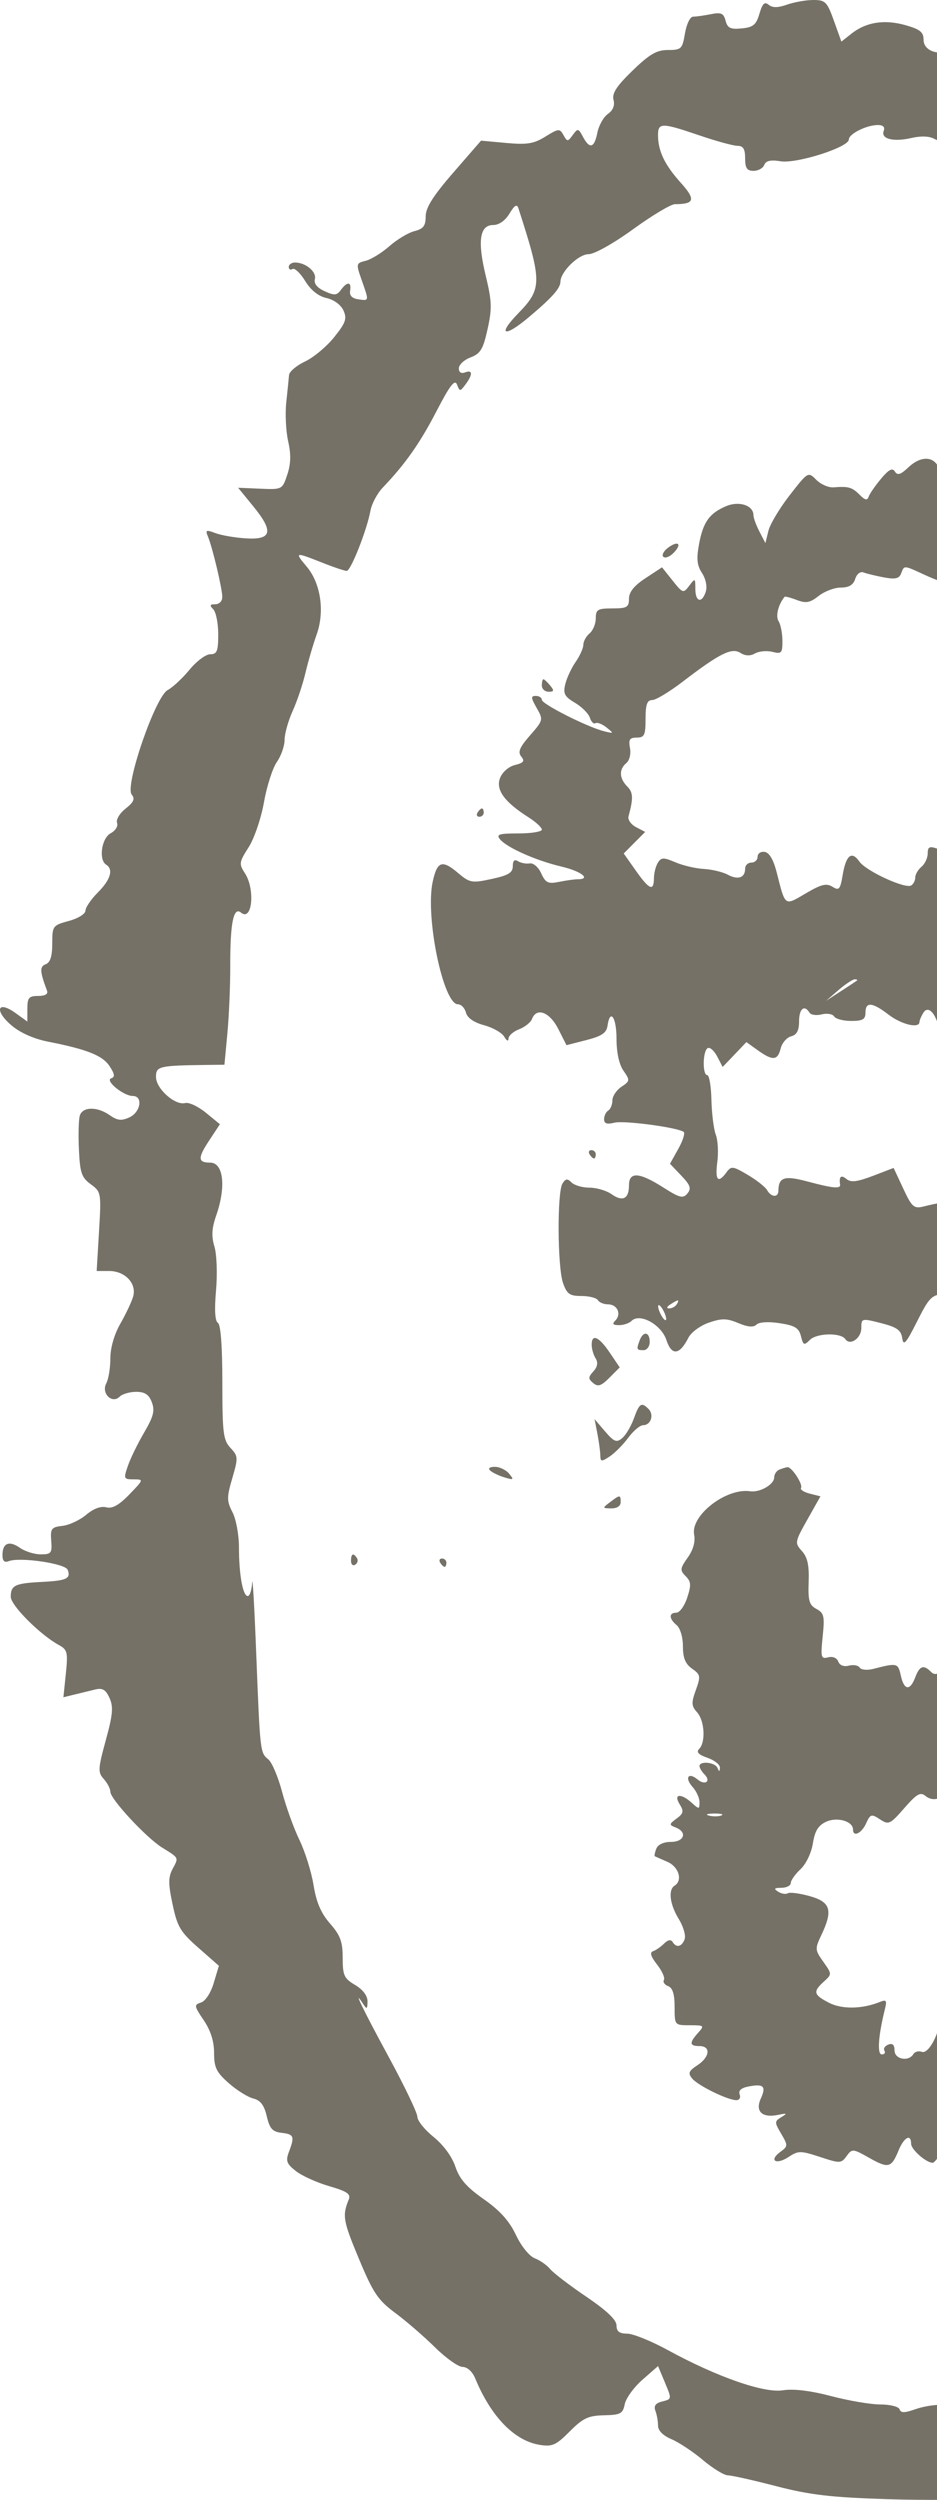 <svg width="30" height="80" viewBox="0 0 30 80" fill="none" xmlns="http://www.w3.org/2000/svg">
<path fill-rule="evenodd" clip-rule="evenodd" d="M24.315 0.439C24.211 0.795 24.115 0.874 23.748 0.909C23.388 0.944 23.292 0.899 23.231 0.663C23.168 0.423 23.089 0.388 22.759 0.454C22.541 0.498 22.286 0.533 22.192 0.533C22.096 0.533 21.982 0.767 21.931 1.067C21.847 1.567 21.814 1.6 21.388 1.6C21.024 1.6 20.798 1.732 20.253 2.259C19.742 2.754 19.59 2.987 19.643 3.194C19.69 3.373 19.627 3.531 19.462 3.647C19.323 3.745 19.172 4.014 19.126 4.246C19.027 4.74 18.88 4.782 18.664 4.377C18.519 4.104 18.498 4.101 18.339 4.319C18.178 4.54 18.162 4.54 18.04 4.322C17.921 4.107 17.883 4.111 17.464 4.37C17.092 4.601 16.878 4.636 16.209 4.575L15.402 4.501L14.515 5.522C13.865 6.27 13.629 6.645 13.629 6.924C13.629 7.227 13.555 7.324 13.271 7.396C13.074 7.446 12.714 7.661 12.471 7.875C12.228 8.089 11.886 8.301 11.71 8.345C11.397 8.424 11.395 8.437 11.58 8.964C11.82 9.647 11.823 9.628 11.47 9.578C11.27 9.549 11.184 9.457 11.21 9.302C11.259 9.012 11.117 9 10.915 9.278C10.785 9.456 10.706 9.462 10.393 9.319C10.153 9.21 10.044 9.074 10.082 8.93C10.142 8.698 9.786 8.401 9.446 8.401C9.335 8.401 9.245 8.465 9.245 8.543C9.245 8.62 9.3 8.65 9.366 8.609C9.433 8.567 9.615 8.739 9.77 8.991C9.952 9.288 10.194 9.481 10.454 9.538C10.69 9.59 10.914 9.754 10.996 9.935C11.115 10.198 11.071 10.326 10.7 10.789C10.46 11.089 10.04 11.44 9.767 11.568C9.494 11.697 9.263 11.892 9.254 12.002C9.245 12.112 9.206 12.502 9.166 12.869C9.126 13.236 9.153 13.8 9.226 14.122C9.321 14.543 9.313 14.844 9.198 15.189C9.039 15.666 9.034 15.669 8.331 15.639L7.624 15.609L8.112 16.207C8.77 17.013 8.705 17.283 7.866 17.228C7.515 17.206 7.077 17.13 6.893 17.059C6.6 16.948 6.57 16.961 6.656 17.167C6.801 17.511 7.115 18.831 7.117 19.103C7.118 19.235 7.021 19.337 6.894 19.337C6.718 19.337 6.703 19.372 6.827 19.497C6.915 19.585 6.987 19.945 6.987 20.297C6.987 20.84 6.948 20.937 6.731 20.937C6.59 20.937 6.292 21.159 6.069 21.431C5.846 21.703 5.53 21.997 5.367 22.084C4.972 22.296 3.989 25.152 4.216 25.427C4.329 25.565 4.284 25.669 4.021 25.877C3.832 26.026 3.709 26.231 3.748 26.333C3.788 26.436 3.697 26.583 3.543 26.666C3.25 26.823 3.152 27.517 3.4 27.672C3.639 27.82 3.54 28.152 3.134 28.559C2.915 28.779 2.736 29.042 2.736 29.143C2.736 29.246 2.499 29.392 2.204 29.472C1.688 29.611 1.673 29.632 1.673 30.196C1.673 30.601 1.61 30.801 1.464 30.857C1.265 30.934 1.273 31.082 1.506 31.706C1.546 31.812 1.444 31.872 1.222 31.872C0.924 31.872 0.876 31.929 0.876 32.281V32.691L0.487 32.412C-0.084 32.005 -0.188 32.339 0.363 32.81C0.644 33.05 1.081 33.245 1.54 33.335C2.793 33.582 3.287 33.779 3.51 34.122C3.673 34.371 3.686 34.466 3.56 34.508C3.349 34.578 3.953 35.073 4.251 35.073C4.587 35.073 4.504 35.593 4.142 35.758C3.889 35.874 3.758 35.86 3.515 35.689C3.11 35.404 2.638 35.413 2.554 35.706C2.517 35.834 2.505 36.325 2.527 36.795C2.561 37.534 2.612 37.684 2.906 37.898C3.239 38.142 3.244 38.17 3.17 39.41L3.095 40.674H3.493C4.008 40.674 4.386 41.079 4.261 41.498C4.211 41.668 4.026 42.058 3.851 42.364C3.656 42.706 3.533 43.135 3.533 43.473C3.533 43.777 3.474 44.135 3.403 44.269C3.233 44.587 3.588 44.939 3.83 44.696C3.915 44.611 4.153 44.541 4.36 44.541C4.637 44.541 4.768 44.627 4.861 44.874C4.963 45.143 4.915 45.33 4.616 45.841C4.412 46.19 4.177 46.67 4.095 46.908C3.952 47.322 3.96 47.342 4.277 47.342C4.605 47.342 4.604 47.346 4.141 47.825C3.806 48.17 3.595 48.288 3.4 48.236C3.228 48.191 2.991 48.28 2.76 48.475C2.558 48.646 2.216 48.806 1.999 48.83C1.645 48.871 1.61 48.918 1.64 49.309C1.671 49.702 1.64 49.742 1.304 49.742C1.101 49.742 0.802 49.648 0.639 49.534C0.294 49.291 0.079 49.38 0.079 49.764C0.079 49.955 0.14 50.014 0.282 49.959C0.638 49.822 2.089 50.034 2.166 50.235C2.275 50.518 2.134 50.584 1.339 50.624C0.478 50.668 0.344 50.732 0.344 51.1C0.344 51.374 1.281 52.313 1.882 52.642C2.159 52.793 2.178 52.873 2.108 53.562L2.03 54.315L2.383 54.229C2.577 54.182 2.874 54.109 3.043 54.068C3.282 54.01 3.384 54.069 3.506 54.338C3.634 54.62 3.613 54.867 3.387 55.69C3.136 56.611 3.13 56.718 3.322 56.931C3.438 57.059 3.533 57.243 3.533 57.34C3.533 57.572 4.682 58.81 5.191 59.126C5.737 59.465 5.724 59.438 5.528 59.805C5.385 60.074 5.384 60.277 5.526 60.945C5.677 61.661 5.776 61.827 6.353 62.333L7.008 62.909L6.844 63.457C6.75 63.774 6.577 64.039 6.436 64.084C6.208 64.157 6.213 64.194 6.523 64.651C6.744 64.979 6.854 65.323 6.854 65.695C6.854 66.163 6.927 66.315 7.321 66.662C7.578 66.889 7.932 67.111 8.108 67.155C8.34 67.213 8.458 67.368 8.541 67.724C8.634 68.121 8.723 68.22 9.017 68.254C9.413 68.3 9.439 68.367 9.25 68.865C9.142 69.15 9.175 69.243 9.47 69.476C9.662 69.627 10.142 69.845 10.537 69.96C11.117 70.129 11.239 70.213 11.165 70.391C10.955 70.903 10.984 71.071 11.488 72.278C11.949 73.382 12.099 73.606 12.657 74.02C13.009 74.281 13.581 74.777 13.93 75.121C14.278 75.465 14.676 75.746 14.813 75.746C14.961 75.746 15.126 75.897 15.215 76.113C15.72 77.336 16.468 78.107 17.276 78.239C17.683 78.305 17.801 78.252 18.241 77.81C18.665 77.384 18.835 77.304 19.339 77.293C19.869 77.282 19.942 77.242 20.003 76.936C20.041 76.747 20.296 76.395 20.57 76.155L21.069 75.718L21.268 76.195C21.517 76.793 21.52 76.768 21.183 76.857C20.987 76.908 20.926 76.998 20.984 77.15C21.03 77.27 21.068 77.483 21.068 77.623C21.068 77.783 21.227 77.944 21.5 78.059C21.737 78.159 22.191 78.46 22.508 78.728C22.826 78.995 23.184 79.214 23.305 79.215C23.426 79.216 24.123 79.372 24.854 79.562C25.928 79.841 26.605 79.92 28.396 79.977C29.613 80.016 31.068 80.004 31.629 79.951C32.575 79.863 32.644 79.835 32.578 79.58C32.471 79.171 32.698 78.854 33.219 78.681C33.77 78.499 34.002 78.605 33.907 78.996C33.858 79.195 33.992 79.102 34.354 78.686C34.785 78.191 34.886 78.131 34.959 78.324C35.035 78.522 35.069 78.528 35.198 78.362C35.384 78.122 36.243 77.882 36.916 77.881C37.567 77.88 38.253 77.534 38.148 77.259C38.025 76.938 38.568 76.302 39.27 75.945C39.626 75.764 40.021 75.435 40.154 75.209C40.335 74.901 40.464 74.818 40.675 74.871C40.889 74.925 41.206 74.707 42.019 73.95C42.604 73.404 43.162 72.76 43.259 72.518C43.356 72.277 43.691 71.783 44.004 71.42C44.431 70.924 44.536 70.719 44.428 70.588C44.214 70.33 44.397 70.012 44.76 70.012C44.991 70.012 45.126 69.9 45.247 69.608C45.338 69.385 45.443 69.233 45.478 69.269C45.514 69.305 45.742 69.182 45.984 68.996C46.301 68.754 46.503 68.425 46.701 67.835C47.021 66.878 47.092 66.754 47.396 66.642C47.526 66.594 47.66 66.345 47.714 66.052C47.764 65.773 48.156 64.735 48.584 63.744C49.012 62.754 49.362 61.774 49.363 61.567C49.363 61.359 49.504 60.819 49.677 60.367C49.984 59.56 50.748 55.93 50.719 55.416C50.711 55.272 50.755 55.092 50.817 55.016C51.025 54.76 51.363 52.149 51.376 50.702C51.383 49.882 51.46 49.105 51.557 48.875C51.765 48.378 52.074 45.057 51.949 44.66C51.871 44.415 51.817 44.482 51.604 45.089C51.425 45.594 51.331 46.316 51.285 47.519C51.242 48.664 51.106 49.739 50.877 50.768C50.688 51.613 50.558 52.522 50.589 52.787C50.62 53.052 50.566 53.42 50.47 53.606C50.369 53.799 50.294 54.38 50.294 54.967C50.293 55.849 50.258 56.003 50.046 56.071C49.832 56.139 49.813 56.225 49.907 56.713C50.054 57.478 50.059 57.449 49.775 57.539C49.496 57.628 48.803 59.225 48.565 60.327C48.488 60.685 48.364 61.092 48.29 61.231C48.189 61.419 48.207 61.536 48.36 61.69C48.664 61.995 48.612 62.247 48.201 62.461C47.746 62.698 46.819 64.379 46.789 65.02C46.778 65.272 46.804 65.478 46.849 65.478C46.942 65.478 47.237 66.094 47.237 66.289C47.237 66.374 47.146 66.371 46.981 66.283C46.595 66.076 46.463 66.114 46.416 66.445C46.389 66.638 46.267 66.76 46.075 66.788C45.87 66.817 45.776 66.922 45.774 67.121C45.771 67.66 45.615 68.012 45.378 68.012C45.249 68.012 44.975 68.237 44.77 68.512C44.564 68.787 44.318 69.06 44.223 69.119C43.965 69.278 43.621 70.009 43.703 70.224C43.743 70.328 43.698 70.412 43.603 70.412C43.404 70.412 42.854 70.965 42.854 71.164C42.854 71.344 42.279 71.879 42.085 71.879C42.001 71.879 41.799 72.059 41.637 72.279C41.461 72.519 41.222 72.679 41.041 72.679C40.857 72.679 40.459 72.955 40.013 73.392C39.613 73.784 38.861 74.358 38.343 74.667C37.824 74.977 37.329 75.342 37.244 75.48C37.13 75.662 36.99 75.709 36.721 75.655C36.169 75.545 35.744 75.701 35.573 76.077C35.437 76.378 35.342 76.413 34.684 76.413C34.026 76.413 33.931 76.449 33.795 76.749C33.678 77.007 33.579 77.063 33.367 76.995C32.948 76.861 31.973 76.904 31.779 77.065C31.662 77.163 31.464 77.167 31.154 77.077C30.549 76.903 29.84 76.912 29.298 77.102C28.96 77.221 28.841 77.221 28.802 77.102C28.774 77.016 28.498 76.947 28.189 76.947C27.88 76.947 27.168 76.826 26.606 76.678C25.943 76.504 25.404 76.439 25.067 76.493C24.46 76.591 22.944 76.061 21.373 75.202C20.847 74.915 20.264 74.68 20.078 74.68C19.83 74.68 19.739 74.609 19.739 74.417C19.739 74.24 19.425 73.941 18.772 73.499C18.241 73.139 17.72 72.741 17.615 72.615C17.511 72.488 17.289 72.333 17.122 72.269C16.948 72.202 16.689 71.882 16.518 71.521C16.306 71.073 16.006 70.74 15.488 70.377C14.941 69.994 14.713 69.733 14.579 69.335C14.472 69.014 14.196 68.64 13.882 68.386C13.597 68.156 13.363 67.865 13.363 67.74C13.363 67.615 12.944 66.743 12.433 65.802C11.61 64.287 11.261 63.562 11.636 64.144C11.741 64.307 11.765 64.29 11.767 64.052C11.768 63.867 11.622 63.672 11.37 63.523C11.016 63.313 10.972 63.216 10.972 62.653C10.972 62.138 10.897 61.934 10.568 61.558C10.278 61.227 10.129 60.879 10.039 60.327C9.971 59.904 9.767 59.254 9.588 58.884C9.408 58.513 9.158 57.82 9.032 57.343C8.906 56.867 8.708 56.399 8.592 56.304C8.328 56.088 8.328 56.089 8.202 52.876C8.145 51.409 8.087 50.404 8.074 50.642C8.06 50.881 7.997 51.076 7.933 51.076C7.775 51.076 7.651 50.392 7.651 49.519C7.651 49.121 7.558 48.615 7.444 48.394C7.258 48.033 7.257 47.922 7.438 47.303C7.629 46.65 7.626 46.599 7.379 46.335C7.148 46.088 7.119 45.861 7.119 44.24C7.119 43.088 7.067 42.391 6.977 42.334C6.883 42.277 6.862 41.916 6.917 41.293C6.963 40.766 6.94 40.141 6.866 39.893C6.765 39.559 6.78 39.306 6.924 38.893C7.244 37.971 7.155 37.206 6.729 37.206C6.335 37.206 6.326 37.061 6.689 36.511L7.041 35.977L6.593 35.61C6.346 35.408 6.048 35.268 5.93 35.299C5.605 35.385 4.994 34.839 4.994 34.463C4.994 34.119 5.084 34.099 6.654 34.079L7.186 34.073L7.28 33.072C7.332 32.522 7.373 31.558 7.372 30.929C7.368 29.541 7.475 29.004 7.717 29.205C8.074 29.503 8.177 28.458 7.841 27.944C7.647 27.646 7.655 27.591 7.96 27.115C8.141 26.832 8.36 26.189 8.452 25.671C8.543 25.158 8.729 24.578 8.865 24.384C9.001 24.189 9.112 23.871 9.112 23.676C9.112 23.482 9.228 23.068 9.369 22.756C9.511 22.444 9.696 21.892 9.781 21.529C9.866 21.167 10.027 20.618 10.137 20.309C10.402 19.575 10.271 18.671 9.823 18.137C9.425 17.663 9.438 17.659 10.308 18.003C10.678 18.15 11.035 18.27 11.1 18.27C11.232 18.27 11.746 16.968 11.862 16.34C11.903 16.118 12.08 15.786 12.256 15.603C12.977 14.848 13.443 14.187 13.977 13.156C14.405 12.33 14.563 12.126 14.632 12.306C14.719 12.534 14.73 12.534 14.902 12.306C15.141 11.99 15.136 11.822 14.891 11.917C14.766 11.965 14.691 11.916 14.691 11.786C14.691 11.672 14.86 11.515 15.067 11.437C15.384 11.316 15.469 11.175 15.611 10.531C15.757 9.873 15.749 9.64 15.552 8.826C15.282 7.711 15.357 7.201 15.792 7.201C15.976 7.201 16.177 7.06 16.312 6.835C16.477 6.563 16.551 6.52 16.599 6.668C17.362 9.031 17.361 9.237 16.59 10.03C15.91 10.729 16.14 10.816 16.925 10.156C17.675 9.526 17.941 9.227 17.944 9.014C17.948 8.696 18.521 8.135 18.841 8.135C19.028 8.135 19.637 7.794 20.271 7.335C20.878 6.895 21.48 6.534 21.609 6.534C22.242 6.534 22.282 6.387 21.794 5.846C21.28 5.274 21.068 4.83 21.068 4.325C21.068 3.92 21.185 3.921 22.396 4.334C22.933 4.517 23.482 4.667 23.615 4.667C23.796 4.667 23.857 4.769 23.857 5.068C23.857 5.381 23.916 5.468 24.127 5.468C24.276 5.468 24.43 5.382 24.47 5.278C24.521 5.143 24.674 5.109 24.991 5.161C25.507 5.245 27.178 4.712 27.178 4.464C27.178 4.283 27.745 4.001 28.11 4.001C28.275 4.001 28.34 4.067 28.294 4.189C28.195 4.447 28.603 4.55 29.186 4.415C29.488 4.345 29.76 4.356 29.917 4.445C30.055 4.523 30.429 4.603 30.748 4.622C31.067 4.641 31.627 4.756 31.992 4.878L32.655 5.099L32.985 4.742C33.407 4.284 33.811 4.134 34.617 4.134C35.263 4.134 35.68 4.365 35.68 4.722C35.68 4.966 37.023 5.235 37.718 5.13C38.921 4.949 39.651 5.814 39.151 6.828L38.899 7.339L39.515 7.885C40.414 8.682 41.323 9.292 41.223 9.031C41.157 8.86 41.26 8.798 41.718 8.729C42.036 8.681 42.419 8.681 42.568 8.729C42.895 8.832 43.396 9.604 43.365 9.953C43.322 10.439 43.388 10.668 43.57 10.668C43.672 10.668 43.79 10.76 43.833 10.872C43.888 11.015 44.011 11.05 44.251 10.989C44.535 10.918 44.68 10.999 45.118 11.475C45.879 12.303 45.776 11.803 44.979 10.802C44.613 10.342 44.158 9.616 43.966 9.188C43.637 8.451 43.135 8.022 43.017 8.376C42.991 8.455 42.898 8.496 42.812 8.467C42.725 8.438 42.395 8.348 42.079 8.267C41.666 8.16 41.524 8.064 41.577 7.927C41.621 7.809 41.568 7.735 41.438 7.735C41.271 7.735 41.26 7.695 41.383 7.546C41.508 7.395 41.484 7.34 41.267 7.27C41.059 7.204 40.994 7.07 40.994 6.706C40.994 6.01 39.809 4.534 39.249 4.534C39.11 4.534 38.754 4.374 38.459 4.177C37.939 3.832 36.894 3.397 36.212 3.241C36.029 3.2 35.79 3.092 35.68 3.001C35.571 2.91 35.152 2.799 34.75 2.754C34.068 2.677 33.803 2.517 33.643 2.081C33.603 1.975 33.542 1.977 33.424 2.088C33.237 2.265 32.56 2.092 32.231 1.783C32.063 1.625 32.081 1.6 32.364 1.596C32.677 1.592 32.68 1.585 32.426 1.437C32.008 1.192 31.695 1.214 31.695 1.489C31.695 1.773 31.688 1.775 31.239 1.604C31.017 1.519 30.779 1.519 30.557 1.604C30.05 1.797 29.57 1.635 29.57 1.27C29.57 1.027 29.455 0.936 28.985 0.804C28.314 0.615 27.73 0.707 27.264 1.075L26.939 1.332L26.7 0.666C26.483 0.058 26.425 0 26.043 0C25.812 0 25.434 0.066 25.203 0.147C24.904 0.252 24.732 0.253 24.611 0.153C24.481 0.044 24.411 0.111 24.315 0.439ZM37.551 6.346C37.557 6.501 37.588 6.532 37.631 6.426C37.669 6.33 37.664 6.215 37.62 6.171C37.576 6.126 37.545 6.205 37.551 6.346ZM36.811 6.403C36.857 6.478 36.95 6.504 37.018 6.462C37.202 6.348 37.168 6.268 36.934 6.268C36.821 6.268 36.765 6.329 36.811 6.403ZM37.939 6.66C37.939 6.729 37.998 6.822 38.07 6.867C38.145 6.914 38.167 6.86 38.122 6.741C38.034 6.51 37.939 6.468 37.939 6.66ZM41.924 6.935C41.924 7.184 41.959 7.219 42.083 7.095C42.207 6.97 42.207 6.899 42.083 6.775C41.959 6.65 41.924 6.686 41.924 6.935ZM45.913 14.362C45.91 14.711 46.355 15.736 46.509 15.736C46.734 15.736 46.972 15.527 46.972 15.33C46.972 15.002 47.204 14.876 47.443 15.074C47.756 15.335 47.688 14.891 47.37 14.602C47.224 14.47 47.105 14.408 47.105 14.465C47.105 14.522 47.006 14.487 46.886 14.386C46.692 14.225 46.678 14.238 46.762 14.504C46.897 14.93 46.698 14.875 46.278 14.37L45.916 13.936L45.913 14.362ZM30.558 14.969C30.412 15.63 30.199 15.708 30.101 15.136C30.011 14.611 29.539 14.527 29.085 14.955C28.835 15.191 28.734 15.222 28.652 15.09C28.574 14.962 28.458 15.022 28.207 15.322C28.021 15.544 27.843 15.803 27.811 15.897C27.769 16.023 27.695 16.007 27.524 15.835C27.281 15.591 27.165 15.558 26.689 15.596C26.529 15.609 26.28 15.501 26.135 15.355C25.873 15.092 25.87 15.094 25.284 15.847C24.96 16.263 24.653 16.778 24.601 16.991L24.506 17.38L24.314 17.009C24.209 16.806 24.123 16.57 24.123 16.486C24.123 16.174 23.666 16.022 23.252 16.197C22.713 16.424 22.513 16.704 22.381 17.413C22.294 17.884 22.315 18.091 22.476 18.338C22.597 18.524 22.648 18.771 22.598 18.93C22.474 19.321 22.263 19.267 22.263 18.845C22.263 18.5 22.255 18.496 22.068 18.744C21.878 18.995 21.862 18.99 21.534 18.579L21.196 18.155L20.667 18.503C20.301 18.743 20.138 18.946 20.138 19.16C20.138 19.433 20.074 19.47 19.607 19.47C19.136 19.47 19.075 19.506 19.075 19.787C19.075 19.962 18.985 20.179 18.876 20.27C18.766 20.361 18.677 20.525 18.677 20.633C18.677 20.741 18.566 20.988 18.43 21.183C18.295 21.378 18.145 21.699 18.098 21.896C18.025 22.198 18.075 22.292 18.41 22.491C18.63 22.622 18.844 22.836 18.886 22.968C18.927 23.1 19.008 23.179 19.065 23.144C19.122 23.108 19.282 23.17 19.421 23.282C19.661 23.475 19.657 23.48 19.341 23.401C18.806 23.268 17.348 22.532 17.348 22.395C17.348 22.327 17.261 22.27 17.155 22.27C16.992 22.27 16.997 22.331 17.182 22.655C17.398 23.034 17.394 23.049 16.97 23.534C16.633 23.919 16.572 24.068 16.689 24.211C16.809 24.356 16.767 24.412 16.487 24.482C16.282 24.534 16.081 24.71 16.009 24.901C15.867 25.275 16.149 25.664 16.916 26.152C17.154 26.303 17.348 26.481 17.348 26.549C17.348 26.616 17.012 26.671 16.601 26.671C15.973 26.671 15.879 26.701 16.01 26.86C16.231 27.127 17.161 27.54 17.979 27.733C18.614 27.883 18.938 28.138 18.494 28.138C18.393 28.138 18.126 28.175 17.901 28.221C17.547 28.292 17.468 28.254 17.329 27.95C17.239 27.75 17.078 27.611 16.959 27.63C16.844 27.649 16.676 27.618 16.584 27.56C16.472 27.49 16.418 27.542 16.418 27.719C16.418 27.928 16.278 28.013 15.742 28.128C15.104 28.266 15.041 28.254 14.662 27.934C14.154 27.505 13.997 27.559 13.854 28.215C13.611 29.331 14.189 32.139 14.662 32.139C14.765 32.139 14.88 32.258 14.918 32.405C14.963 32.575 15.171 32.72 15.499 32.809C15.781 32.885 16.071 33.05 16.144 33.176C16.223 33.312 16.279 33.337 16.281 33.236C16.284 33.142 16.436 33.008 16.621 32.938C16.805 32.867 16.991 32.719 17.034 32.608C17.179 32.227 17.599 32.386 17.873 32.926L18.137 33.447L18.772 33.285C19.262 33.16 19.417 33.056 19.45 32.831C19.533 32.258 19.739 32.551 19.739 33.243C19.739 33.686 19.822 34.065 19.962 34.266C20.175 34.572 20.172 34.595 19.896 34.779C19.737 34.885 19.607 35.081 19.607 35.215C19.607 35.348 19.547 35.494 19.474 35.539C19.401 35.585 19.341 35.709 19.341 35.817C19.341 35.958 19.432 35.988 19.671 35.928C19.974 35.852 21.649 36.072 21.886 36.22C21.942 36.254 21.867 36.498 21.719 36.762L21.451 37.242L21.811 37.62C22.104 37.927 22.141 38.033 22.009 38.193C21.869 38.363 21.763 38.336 21.232 37.998C20.465 37.51 20.138 37.49 20.138 37.932C20.138 38.366 19.937 38.468 19.577 38.214C19.415 38.1 19.098 38.007 18.873 38.007C18.648 38.007 18.39 37.932 18.299 37.841C18.168 37.709 18.109 37.716 18.009 37.874C17.835 38.15 17.848 40.542 18.025 41.054C18.15 41.412 18.237 41.474 18.615 41.474C18.86 41.474 19.096 41.534 19.142 41.607C19.187 41.681 19.333 41.741 19.467 41.741C19.764 41.741 19.906 42.053 19.702 42.258C19.592 42.368 19.623 42.407 19.819 42.407C19.965 42.407 20.145 42.347 20.219 42.272C20.483 42.008 21.173 42.387 21.337 42.886C21.504 43.394 21.76 43.367 22.041 42.809C22.127 42.639 22.421 42.421 22.695 42.327C23.11 42.184 23.269 42.186 23.638 42.341C23.944 42.469 24.126 42.484 24.22 42.39C24.302 42.308 24.598 42.289 24.959 42.344C25.451 42.418 25.577 42.494 25.644 42.76C25.717 43.054 25.745 43.065 25.931 42.878C26.151 42.658 26.92 42.641 27.065 42.854C27.218 43.076 27.577 42.827 27.577 42.499C27.577 42.187 27.587 42.184 28.208 42.342C28.715 42.471 28.848 42.565 28.886 42.821C28.925 43.086 29.007 42.995 29.361 42.291C29.756 41.506 29.826 41.438 30.27 41.398C30.653 41.363 30.768 41.408 30.834 41.614C30.941 41.954 31.232 41.945 31.477 41.594C31.727 41.236 32.428 41.346 32.536 41.761C32.596 41.992 32.672 42.018 33.047 41.937C33.29 41.884 33.532 41.773 33.586 41.69C33.668 41.564 33.722 41.887 33.676 42.229C33.669 42.277 33.764 42.373 33.886 42.442C34.053 42.535 34.159 42.496 34.305 42.287C34.681 41.747 35.009 42.052 35.014 42.947C35.015 43.135 35.076 43.348 35.15 43.422C35.223 43.496 35.389 43.853 35.518 44.215C35.915 45.332 36.352 46.001 36.665 45.969C36.886 45.947 36.935 46.007 36.906 46.265C36.867 46.624 37.061 46.803 37.492 46.806C37.651 46.807 38.099 47.117 38.51 47.508C39.254 48.218 39.444 48.336 41.003 49.06C41.483 49.283 42.15 49.708 42.485 50.004C43.183 50.621 43.257 50.639 43.584 50.275C43.87 49.959 44.022 49.943 44.306 50.2C44.569 50.44 45.632 50.326 45.739 50.047C45.779 49.943 45.707 49.306 45.58 48.633C45.402 47.692 45.267 47.321 44.998 47.032C44.672 46.684 44.585 46.66 43.784 46.699C42.93 46.741 42.92 46.738 42.914 46.389C42.91 46.196 42.737 45.812 42.528 45.538L42.149 45.039L41.96 45.402C41.855 45.602 41.751 45.745 41.728 45.72C41.705 45.695 41.378 45.225 41.002 44.676C40.413 43.815 40.347 43.658 40.524 43.528C40.783 43.338 40.785 43.208 40.53 43.208C40.42 43.208 40.026 42.907 39.653 42.541C39.28 42.174 38.902 41.874 38.814 41.874C38.593 41.874 38.071 41.142 38.071 40.833C38.071 40.695 37.952 40.473 37.806 40.34C37.66 40.208 37.54 39.986 37.54 39.847C37.54 39.634 37.608 39.608 37.98 39.678C38.488 39.773 38.826 39.495 38.671 39.108C38.586 38.898 38.564 38.905 38.461 39.173C38.319 39.544 37.862 39.569 37.769 39.212C37.69 38.909 37.856 38.746 38.37 38.623C38.802 38.519 38.848 38.209 38.462 38.002C38.269 37.899 38.201 37.75 38.23 37.498C38.261 37.226 38.181 37.083 37.899 36.904C37.471 36.633 37.512 36.472 38.035 36.366C38.325 36.308 38.439 36.177 38.57 35.751C38.79 35.032 38.781 34.939 38.484 34.939C38.346 34.939 38.198 34.85 38.157 34.74C38.064 34.499 38.693 34.139 39.208 34.139C39.581 34.139 39.577 34.169 39.325 33.263C39.263 33.037 39.362 32.926 39.861 32.663C40.309 32.426 40.458 32.276 40.414 32.104C40.376 31.957 40.462 31.812 40.641 31.719C41.077 31.492 41.077 31.482 40.671 31.157L40.292 30.854L40.543 30.469C40.777 30.111 40.778 30.091 40.558 30.176C40.382 30.243 40.288 30.179 40.193 29.927C40.018 29.465 40.026 29.442 40.325 29.537C40.779 29.682 41.148 29.377 41.101 28.896C41.067 28.545 40.998 28.464 40.695 28.43C40.39 28.394 40.33 28.323 40.33 27.999C40.33 27.506 40.864 27.312 41.252 27.664C41.741 28.109 41.685 27.598 41.176 26.975C40.861 26.59 40.732 26.337 40.833 26.303C40.921 26.273 40.994 26.164 40.994 26.06C40.994 25.956 41.117 25.871 41.269 25.871C41.486 25.871 41.525 25.814 41.456 25.595C41.401 25.421 41.45 25.228 41.589 25.074C41.797 24.843 41.778 24.782 41.258 24.018C40.955 23.571 40.651 23.172 40.584 23.131C40.517 23.089 40.462 22.773 40.462 22.429C40.461 21.769 40.117 21.069 39.841 21.165C39.651 21.231 38.868 20.843 38.868 20.683C38.868 20.621 38.958 20.495 39.068 20.404C39.358 20.162 39.319 20.078 38.805 19.832C38.407 19.641 38.358 19.569 38.455 19.307C38.524 19.119 38.712 18.975 38.95 18.93L39.333 18.857L38.925 18.639C38.701 18.519 38.439 18.327 38.344 18.212C38.249 18.097 37.994 18.003 37.777 18.003C37.5 18.003 37.363 17.927 37.316 17.747C37.252 17.502 37.226 17.5 36.658 17.712L36.067 17.931L35.731 17.501C35.517 17.226 35.279 17.07 35.073 17.07C34.895 17.07 34.75 17.013 34.75 16.944C34.75 16.876 34.481 16.779 34.153 16.729C33.484 16.629 33.382 16.475 33.896 16.346C34.43 16.211 34.198 15.94 33.511 15.895C33.17 15.873 32.891 15.798 32.891 15.729C32.891 15.659 32.808 15.603 32.708 15.603C32.607 15.603 32.447 15.509 32.353 15.395C32.228 15.244 32.049 15.209 31.702 15.268C31.259 15.343 31.203 15.314 30.953 14.875L30.684 14.401L30.558 14.969ZM33.156 15.068C33.156 15.502 33.164 15.509 33.477 15.388C33.766 15.277 33.741 15.034 33.422 14.834C33.178 14.681 33.156 14.7 33.156 15.068ZM47.94 17.191C47.812 17.397 47.819 17.479 47.977 17.611C48.241 17.831 48.311 17.73 48.195 17.296C48.105 16.955 48.09 16.949 47.94 17.191ZM21.39 17.527C21.25 17.63 21.181 17.761 21.237 17.818C21.294 17.874 21.439 17.821 21.561 17.698C21.848 17.41 21.722 17.283 21.39 17.527ZM29.604 18.396C29.914 18.539 30.377 18.712 30.632 18.781L31.097 18.907L30.678 19.064C29.731 19.418 30.114 20.642 31.097 20.403C32.333 20.102 32.266 20.096 32.63 20.543C32.957 20.945 32.995 20.957 33.49 20.82C34.063 20.662 34.213 20.762 34.217 21.307C34.219 21.594 34.239 21.601 34.584 21.425C35.039 21.195 35.282 21.273 35.28 21.648C35.277 21.997 35.023 22.469 35.016 22.137C35.013 21.965 34.995 21.964 34.891 22.129C34.712 22.413 35.212 22.977 35.786 23.14C36.235 23.267 36.28 23.33 36.459 24.064C36.602 24.652 36.615 24.947 36.509 25.228C36.412 25.486 36.411 25.63 36.505 25.689C36.592 25.742 36.608 26.026 36.547 26.456C36.494 26.831 36.444 27.239 36.436 27.362C36.427 27.485 36.38 27.56 36.331 27.53C36.199 27.448 35.98 27.756 35.876 28.172C35.817 28.407 35.837 28.538 35.932 28.538C36.013 28.538 36.079 28.41 36.079 28.254C36.079 28.003 36.134 27.979 36.551 28.047C36.893 28.103 37.043 28.071 37.096 27.931C37.137 27.825 37.233 27.738 37.309 27.738C37.386 27.738 37.352 27.845 37.235 27.975C36.951 28.29 37.11 28.507 37.664 28.561C37.913 28.585 38.144 28.685 38.176 28.783C38.218 28.912 38.12 28.95 37.829 28.919C37.251 28.858 36.793 29.342 36.526 30.297C36.36 30.891 36.239 31.093 36.016 31.15C35.827 31.197 35.563 31.525 35.27 32.077L34.817 32.93L35.282 33.323C35.683 33.663 35.715 33.73 35.513 33.81C35.384 33.861 35.199 33.836 35.102 33.755C35.005 33.674 34.887 33.647 34.84 33.694C34.793 33.741 34.856 33.854 34.98 33.945C35.168 34.083 35.176 34.145 35.033 34.319C34.938 34.434 34.895 34.584 34.937 34.652C35.04 34.819 34.756 35.037 34.361 35.093C34.141 35.125 34.007 35.255 33.943 35.499C33.851 35.844 33.871 35.861 34.398 35.899C34.853 35.932 34.957 35.992 34.992 36.238C35.044 36.608 34.438 37.206 34.011 37.206C33.822 37.206 33.537 37.407 33.254 37.739L32.8 38.272L32.181 38.06C31.706 37.897 31.488 37.724 31.244 37.312C30.898 36.729 30.872 36.751 30.691 37.775C30.602 38.279 30.476 38.433 30.103 38.494C29.992 38.512 29.75 38.564 29.564 38.611C29.261 38.685 29.194 38.626 28.919 38.035L28.611 37.376L27.948 37.63C27.436 37.824 27.241 37.847 27.098 37.728C26.928 37.587 26.857 37.65 26.897 37.907C26.92 38.051 26.674 38.029 25.855 37.81C25.114 37.612 24.927 37.671 24.922 38.107C24.919 38.331 24.693 38.318 24.561 38.087C24.503 37.985 24.223 37.764 23.939 37.597C23.462 37.315 23.411 37.309 23.26 37.516C22.991 37.886 22.888 37.772 22.966 37.188C23.007 36.885 22.985 36.491 22.918 36.314C22.851 36.137 22.788 35.635 22.778 35.199C22.768 34.763 22.708 34.406 22.644 34.406C22.487 34.406 22.497 33.641 22.656 33.543C22.725 33.5 22.862 33.618 22.96 33.805L23.137 34.145L23.517 33.748L23.897 33.349L24.263 33.611C24.742 33.953 24.898 33.941 24.995 33.552C25.039 33.375 25.19 33.201 25.33 33.164C25.511 33.117 25.584 32.979 25.584 32.685C25.584 32.281 25.753 32.14 25.917 32.406C25.962 32.48 26.138 32.505 26.309 32.462C26.479 32.419 26.658 32.449 26.707 32.528C26.756 32.608 27.001 32.672 27.253 32.672C27.621 32.672 27.71 32.621 27.71 32.406C27.71 32.05 27.926 32.069 28.452 32.472C28.864 32.788 29.434 32.923 29.439 32.706C29.44 32.651 29.497 32.516 29.566 32.406C29.761 32.098 30.088 32.619 30.111 33.273C30.129 33.805 30.13 33.805 30.277 33.43C30.375 33.181 30.549 33.029 30.793 32.98C31.092 32.92 31.19 32.801 31.305 32.356C31.809 30.417 31.825 30.39 32.211 30.883C32.579 31.352 32.724 31.199 32.501 30.579C32.347 30.153 32.352 30.073 32.542 29.934C32.796 29.747 32.83 29.34 32.592 29.334C32.49 29.332 32.516 29.261 32.658 29.153C32.786 29.055 32.891 28.847 32.891 28.69C32.891 28.533 32.95 28.405 33.023 28.405C33.219 28.405 33.185 28.89 32.974 29.102C32.82 29.257 32.825 29.355 33.008 29.745C33.174 30.1 33.315 30.213 33.622 30.242C33.982 30.274 33.998 30.261 33.787 30.093C33.486 29.855 33.493 29.779 33.864 29.284C34.28 28.728 34.364 28.461 34.234 28.108C34.122 27.805 34.281 26.972 34.493 26.749C34.562 26.677 34.647 26.731 34.703 26.882C34.822 27.206 35.009 27.332 35.236 27.245C35.501 27.143 35.446 26.9 35.099 26.648C34.689 26.349 33.73 26.461 33.616 26.822C33.532 27.087 33.123 27.062 32.559 26.758C32.412 26.68 32.229 26.628 32.151 26.643C32.074 26.659 31.911 26.463 31.79 26.207C31.474 25.543 31.188 25.708 31.137 26.583C31.099 27.252 31.086 27.271 30.699 27.265C30.48 27.262 30.166 27.213 30.001 27.156C29.759 27.073 29.702 27.102 29.702 27.313C29.702 27.455 29.613 27.647 29.503 27.738C29.394 27.829 29.304 27.983 29.304 28.08C29.304 28.177 29.246 28.292 29.175 28.336C28.984 28.454 27.727 27.875 27.516 27.572C27.269 27.218 27.087 27.364 26.98 28C26.902 28.466 26.864 28.51 26.652 28.377C26.46 28.257 26.292 28.299 25.798 28.59C25.11 28.994 25.148 29.022 24.868 27.92C24.764 27.511 24.631 27.284 24.483 27.262C24.358 27.243 24.256 27.313 24.256 27.416C24.256 27.52 24.166 27.605 24.057 27.605C23.947 27.605 23.857 27.691 23.857 27.797C23.857 28.089 23.631 28.169 23.302 27.992C23.14 27.905 22.795 27.822 22.536 27.808C22.276 27.794 21.867 27.698 21.626 27.596C21.245 27.433 21.172 27.434 21.064 27.607C20.995 27.716 20.938 27.94 20.937 28.105C20.934 28.536 20.788 28.474 20.353 27.856L19.97 27.313L20.313 26.968L20.657 26.623L20.364 26.47C20.203 26.385 20.095 26.231 20.123 26.127C20.281 25.544 20.273 25.36 20.083 25.168C19.825 24.909 19.813 24.62 20.053 24.42C20.156 24.334 20.206 24.126 20.17 23.937C20.119 23.667 20.16 23.604 20.388 23.604C20.633 23.604 20.669 23.526 20.669 23.004C20.669 22.547 20.719 22.404 20.879 22.404C20.994 22.404 21.427 22.144 21.842 21.827C23.036 20.912 23.424 20.718 23.703 20.892C23.864 20.993 24.017 20.999 24.175 20.911C24.303 20.839 24.553 20.816 24.73 20.861C25.023 20.934 25.053 20.901 25.051 20.506C25.05 20.266 24.994 19.983 24.927 19.877C24.826 19.717 24.917 19.349 25.119 19.1C25.136 19.079 25.312 19.125 25.511 19.201C25.807 19.314 25.933 19.29 26.211 19.071C26.398 18.924 26.717 18.803 26.922 18.803C27.181 18.803 27.32 18.72 27.381 18.527C27.431 18.369 27.544 18.28 27.646 18.319C27.744 18.357 28.037 18.428 28.297 18.477C28.665 18.546 28.788 18.518 28.852 18.351C28.953 18.085 28.926 18.083 29.604 18.396ZM49.496 19.262C49.496 19.368 49.556 19.491 49.629 19.537C49.702 19.582 49.761 19.495 49.761 19.345C49.761 19.194 49.702 19.07 49.629 19.07C49.556 19.07 49.496 19.156 49.496 19.262ZM17.348 21.937C17.348 22.047 17.445 22.137 17.564 22.137C17.74 22.137 17.749 22.101 17.614 21.937C17.523 21.827 17.426 21.737 17.398 21.737C17.371 21.737 17.348 21.827 17.348 21.937ZM15.289 26.005C15.244 26.078 15.27 26.138 15.348 26.138C15.425 26.138 15.488 26.078 15.488 26.005C15.488 25.931 15.462 25.871 15.43 25.871C15.398 25.871 15.334 25.931 15.289 26.005ZM34.219 27.071C34.219 27.145 34.193 27.205 34.16 27.205C34.128 27.205 34.065 27.145 34.02 27.071C33.975 26.998 34.001 26.938 34.078 26.938C34.156 26.938 34.219 26.998 34.219 27.071ZM34.69 27.462C34.648 27.53 34.674 27.624 34.748 27.67C34.822 27.716 34.883 27.66 34.883 27.546C34.883 27.312 34.803 27.277 34.69 27.462ZM34.684 28.138C34.639 28.212 34.665 28.272 34.743 28.272C34.82 28.272 34.883 28.212 34.883 28.138C34.883 28.065 34.857 28.005 34.825 28.005C34.792 28.005 34.729 28.065 34.684 28.138ZM34.62 29.697C34.621 29.757 34.68 29.895 34.75 30.005C34.861 30.178 34.879 30.174 34.881 29.98C34.882 29.856 34.824 29.717 34.75 29.672C34.677 29.627 34.618 29.638 34.62 29.697ZM31.321 30.701C31.226 30.797 31.164 30.804 31.164 30.721C31.164 30.645 31.203 30.543 31.252 30.494C31.301 30.445 31.372 30.436 31.409 30.474C31.447 30.512 31.407 30.614 31.321 30.701ZM27.433 31.382C27.403 31.406 27.169 31.561 26.913 31.726L26.448 32.028L26.846 31.684C27.066 31.495 27.3 31.34 27.367 31.34C27.434 31.339 27.463 31.358 27.433 31.382ZM31.164 31.658C31.164 31.833 31.078 32.01 30.974 32.05C30.818 32.11 30.809 32.053 30.921 31.731C31.086 31.256 31.164 31.232 31.164 31.658ZM38.605 36.671C38.441 36.774 38.447 36.806 38.645 36.882C38.923 36.989 39.104 36.856 38.925 36.676C38.849 36.601 38.723 36.599 38.605 36.671ZM18.876 36.94C18.921 37.013 18.984 37.073 19.017 37.073C19.049 37.073 19.075 37.013 19.075 36.94C19.075 36.866 19.012 36.806 18.934 36.806C18.857 36.806 18.831 36.866 18.876 36.94ZM40.994 38.073C40.858 38.237 40.868 38.273 41.044 38.273C41.163 38.273 41.26 38.183 41.26 38.073C41.26 37.963 41.237 37.873 41.209 37.873C41.182 37.873 41.085 37.963 40.994 38.073ZM34.174 40.04C34.137 40.132 34.107 40.057 34.107 39.874C34.107 39.69 34.137 39.615 34.174 39.707C34.211 39.799 34.211 39.949 34.174 40.04ZM21.666 41.741C21.62 41.814 21.512 41.873 21.425 41.872C21.33 41.871 21.347 41.818 21.466 41.741C21.721 41.575 21.767 41.575 21.666 41.741ZM21.329 42.207C21.329 42.281 21.271 42.251 21.201 42.141C21.13 42.031 21.072 41.881 21.072 41.807C21.072 41.734 21.13 41.764 21.201 41.874C21.271 41.984 21.329 42.134 21.329 42.207ZM51.737 42.896C51.606 43.126 51.559 43.377 51.617 43.538C51.709 43.792 51.718 43.791 51.874 43.498C51.963 43.331 52.017 43.042 51.995 42.856L51.953 42.519L51.737 42.896ZM20.484 42.885C20.37 43.183 20.379 43.208 20.603 43.208C20.713 43.208 20.802 43.089 20.802 42.941C20.802 42.623 20.598 42.587 20.484 42.885ZM18.944 43.041C18.945 43.169 19.002 43.363 19.07 43.471C19.154 43.604 19.131 43.739 18.999 43.886C18.829 44.074 18.828 44.124 18.993 44.261C19.145 44.388 19.249 44.354 19.513 44.089L19.842 43.759L19.52 43.283C19.171 42.768 18.941 42.671 18.944 43.041ZM20.294 45.395C20.204 45.644 20.035 45.928 19.919 46.024C19.74 46.174 19.66 46.142 19.372 45.807L19.036 45.414L19.126 45.878C19.175 46.133 19.218 46.445 19.22 46.572C19.224 46.781 19.254 46.784 19.522 46.608C19.685 46.5 19.952 46.231 20.115 46.01C20.278 45.789 20.493 45.608 20.593 45.608C20.838 45.608 20.949 45.275 20.765 45.091C20.537 44.861 20.47 44.904 20.294 45.395ZM15.694 47.06C15.764 47.125 15.969 47.224 16.151 47.279C16.448 47.369 16.464 47.357 16.301 47.161C16.202 47.04 15.996 46.941 15.844 46.941C15.677 46.941 15.618 46.988 15.694 47.06ZM24.953 47.03C24.862 47.067 24.787 47.18 24.787 47.281C24.787 47.506 24.329 47.769 24.018 47.723C23.254 47.608 22.108 48.494 22.224 49.108C22.268 49.337 22.196 49.596 22.018 49.846C21.771 50.195 21.765 50.251 21.953 50.44C22.127 50.615 22.135 50.725 22.002 51.129C21.915 51.393 21.759 51.609 21.655 51.609C21.409 51.609 21.414 51.8 21.666 52.009C21.779 52.104 21.865 52.394 21.865 52.685C21.865 53.059 21.943 53.249 22.158 53.4C22.429 53.591 22.438 53.641 22.279 54.084C22.13 54.496 22.136 54.594 22.318 54.796C22.559 55.064 22.599 55.753 22.386 55.967C22.284 56.069 22.36 56.151 22.652 56.253C22.877 56.331 23.056 56.474 23.05 56.57C23.042 56.704 23.024 56.705 22.972 56.577C22.899 56.395 22.396 56.343 22.396 56.517C22.396 56.575 22.467 56.694 22.553 56.781C22.777 57.005 22.578 57.15 22.33 56.943C22.036 56.699 21.912 56.894 22.175 57.186C22.297 57.321 22.396 57.541 22.396 57.675C22.396 57.902 22.38 57.904 22.153 57.697C21.8 57.377 21.551 57.404 21.761 57.74C21.899 57.963 21.884 58.034 21.662 58.197C21.419 58.377 21.416 58.398 21.632 58.482C22.013 58.63 21.91 58.944 21.48 58.944C21.247 58.944 21.063 59.029 21.012 59.163C20.966 59.283 20.945 59.391 20.965 59.403C20.985 59.414 21.166 59.494 21.367 59.581C21.732 59.738 21.866 60.178 21.599 60.344C21.386 60.476 21.445 60.945 21.733 61.413C21.88 61.652 21.964 61.944 21.919 62.062C21.825 62.306 21.654 62.342 21.532 62.143C21.48 62.059 21.379 62.079 21.261 62.198C21.157 62.302 20.999 62.412 20.909 62.442C20.796 62.48 20.835 62.611 21.038 62.87C21.198 63.075 21.297 63.296 21.257 63.361C21.217 63.426 21.277 63.516 21.392 63.56C21.536 63.615 21.599 63.817 21.599 64.225C21.599 64.811 21.599 64.811 22.085 64.811C22.547 64.811 22.559 64.823 22.35 65.055C22.062 65.375 22.073 65.478 22.396 65.478C22.767 65.478 22.728 65.829 22.328 66.092C22.048 66.276 22.02 66.345 22.161 66.516C22.347 66.742 23.289 67.204 23.573 67.209C23.673 67.21 23.721 67.129 23.682 67.025C23.635 66.902 23.731 66.816 23.966 66.771C24.452 66.678 24.538 66.763 24.358 67.159C24.171 67.572 24.404 67.787 24.92 67.678C25.202 67.619 25.216 67.63 25.017 67.751C24.794 67.888 24.793 67.914 25.012 68.285C25.232 68.66 25.231 68.683 24.981 68.866C24.605 69.142 24.849 69.29 25.248 69.027C25.56 68.822 25.63 68.822 26.254 69.026C26.894 69.237 26.933 69.235 27.106 68.998C27.281 68.757 27.304 68.759 27.83 69.055C28.445 69.403 28.539 69.379 28.771 68.815C28.945 68.393 29.171 68.274 29.171 68.604C29.171 68.788 29.652 69.212 29.861 69.212C29.916 69.212 30.05 69.039 30.159 68.828C30.414 68.334 30.668 68.243 31.126 68.484C31.873 68.875 31.961 68.787 31.961 67.65C31.961 66.697 31.977 66.637 32.178 66.84C32.35 67.011 32.447 67.026 32.637 66.906C33.008 66.674 33.104 66.908 32.781 67.254C32.622 67.424 32.492 67.726 32.492 67.927C32.492 68.29 32.493 68.29 32.819 68.051C33.004 67.916 33.118 67.722 33.084 67.605C33.05 67.491 33.143 67.146 33.292 66.838C33.495 66.416 33.638 66.278 33.874 66.278C34.176 66.278 34.266 66.145 34.538 65.303C34.609 65.081 34.639 65.078 34.912 65.27C35.075 65.384 35.255 65.478 35.311 65.478C35.512 65.478 35.412 64.823 35.193 64.7C34.992 64.587 35.001 64.536 35.292 64.167C35.469 63.943 35.723 63.756 35.856 63.752C36.253 63.74 36.06 63.311 35.493 62.944L34.977 62.611L35.462 62.569C35.728 62.547 35.946 62.483 35.946 62.428C35.946 62.373 35.411 62.156 34.757 61.946C33.778 61.632 33.604 61.537 33.777 61.41C33.94 61.29 34.091 61.31 34.461 61.499C34.721 61.633 35.13 61.779 35.369 61.824C35.608 61.868 35.869 61.985 35.949 62.082C36.057 62.212 36.192 62.224 36.466 62.128C36.671 62.056 36.921 62.016 37.023 62.038C37.133 62.061 37.208 61.969 37.208 61.811C37.208 61.573 37.106 61.54 36.278 61.504C35.263 61.46 35.011 61.337 35.277 61.016C35.513 60.731 35.808 60.759 36.17 61.1C36.493 61.406 36.562 61.269 36.352 60.744C36.291 60.592 36.302 60.405 36.377 60.31C36.561 60.08 35.854 60.094 35.431 60.329C35.127 60.498 34.922 60.484 33.588 60.202C32.956 60.068 33.338 59.901 34.485 59.81C35.34 59.742 35.68 59.665 35.68 59.539C35.68 59.268 35.296 58.944 34.973 58.942C34.521 58.938 34.304 58.74 34.391 58.408C34.501 57.986 34.221 57.61 33.796 57.61C33.599 57.61 33.398 57.546 33.35 57.468C33.302 57.389 33.177 57.358 33.073 57.398C32.924 57.455 32.913 57.417 33.02 57.216C33.095 57.075 33.156 56.717 33.156 56.419C33.156 55.787 33.48 55.66 33.688 56.21C33.908 56.792 34.1 56.641 34.41 55.642C34.521 55.284 34.179 55.087 33.827 55.308C33.659 55.413 33.527 55.39 33.295 55.214C32.974 54.971 33.018 54.676 33.374 54.676C33.539 54.676 33.523 54.59 33.289 54.209C32.973 53.696 33.016 53.67 33.854 53.865C34.128 53.929 34.352 53.937 34.352 53.883C34.352 53.669 33.847 53.343 33.516 53.343C33.301 53.343 33.111 53.239 33.023 53.076C32.945 52.929 32.686 52.727 32.448 52.627C32.21 52.527 31.857 52.257 31.664 52.027C31.228 51.506 31.094 51.503 30.918 52.009C30.818 52.298 30.82 52.409 30.927 52.409C31.009 52.409 31.03 52.454 30.976 52.509C30.921 52.564 30.792 52.493 30.689 52.352C30.437 52.005 30.345 52.136 30.489 52.64C30.59 52.991 30.559 53.099 30.286 53.356C30.038 53.59 29.928 53.623 29.807 53.501C29.57 53.263 29.444 53.307 29.304 53.676C29.136 54.121 28.946 54.097 28.841 53.619C28.753 53.217 28.726 53.21 27.957 53.408C27.764 53.457 27.57 53.438 27.525 53.366C27.48 53.294 27.325 53.266 27.18 53.303C27.018 53.346 26.886 53.295 26.839 53.172C26.794 53.055 26.66 52.999 26.514 53.037C26.287 53.097 26.271 53.039 26.34 52.37C26.407 51.722 26.384 51.62 26.14 51.489C25.909 51.364 25.869 51.228 25.891 50.623C25.91 50.09 25.854 49.835 25.675 49.636C25.441 49.376 25.446 49.347 25.851 48.627L26.268 47.885L25.927 47.799C25.74 47.752 25.613 47.669 25.646 47.616C25.716 47.502 25.346 46.937 25.212 46.952C25.161 46.958 25.045 46.993 24.953 47.03ZM19.532 48.071C19.281 48.262 19.282 48.267 19.573 48.271C19.752 48.273 19.872 48.195 19.872 48.075C19.872 47.828 19.852 47.828 19.532 48.071ZM11.238 49.95C11.238 50.064 11.298 50.12 11.372 50.074C11.447 50.028 11.473 49.934 11.431 49.866C11.317 49.681 11.238 49.716 11.238 49.95ZM31.762 49.875C31.807 49.949 31.87 50.009 31.902 50.009C31.934 50.009 31.961 49.949 31.961 49.875C31.961 49.802 31.897 49.742 31.82 49.742C31.743 49.742 31.716 49.802 31.762 49.875ZM14.094 50.009C14.139 50.082 14.202 50.142 14.234 50.142C14.267 50.142 14.293 50.082 14.293 50.009C14.293 49.935 14.229 49.875 14.152 49.875C14.075 49.875 14.048 49.935 14.094 50.009ZM30.898 50.009C30.898 50.082 30.984 50.142 31.089 50.142C31.195 50.142 31.318 50.082 31.363 50.009C31.408 49.935 31.322 49.875 31.172 49.875C31.021 49.875 30.898 49.935 30.898 50.009ZM30.669 57.426C30.819 57.618 31.145 57.86 31.391 57.964L31.84 58.152L31.572 58.53C31.424 58.738 31.152 59.008 30.968 59.129C30.493 59.441 30.55 59.698 31.127 59.834C31.536 59.932 31.654 60.041 31.818 60.472C31.932 60.774 31.962 61.011 31.888 61.037C31.819 61.062 31.672 61.142 31.562 61.215C31.385 61.334 31.385 61.367 31.562 61.513C31.672 61.603 31.773 61.907 31.786 62.187C31.799 62.467 31.879 62.779 31.963 62.881C32.151 63.108 32.003 63.389 31.748 63.291C31.598 63.233 31.602 63.281 31.767 63.534C31.965 63.837 31.955 63.86 31.489 64.149C31.077 64.404 30.94 64.428 30.553 64.309C30.115 64.174 30.101 64.18 30.101 64.537C30.101 65.046 29.732 65.748 29.51 65.662C29.412 65.624 29.291 65.657 29.243 65.736C29.087 65.989 28.64 65.9 28.64 65.615C28.64 65.438 28.576 65.378 28.441 65.43C28.332 65.472 28.276 65.56 28.316 65.625C28.357 65.691 28.319 65.745 28.232 65.745C28.079 65.745 28.12 65.148 28.334 64.289C28.402 64.013 28.378 63.982 28.162 64.069C27.6 64.296 26.949 64.304 26.536 64.089C26.045 63.834 26.023 63.737 26.378 63.414C26.639 63.177 26.639 63.174 26.36 62.78C26.092 62.402 26.089 62.364 26.297 61.926C26.675 61.131 26.597 60.868 25.927 60.68C25.604 60.589 25.287 60.548 25.223 60.587C25.159 60.627 25.02 60.605 24.914 60.537C24.763 60.441 24.786 60.414 25.02 60.413C25.184 60.411 25.319 60.342 25.319 60.259C25.319 60.176 25.459 59.977 25.63 59.818C25.807 59.653 25.977 59.299 26.026 58.992C26.09 58.59 26.197 58.416 26.453 58.298C26.808 58.136 27.311 58.283 27.311 58.548C27.311 58.8 27.585 58.672 27.73 58.352C27.867 58.051 27.9 58.042 28.174 58.222C28.452 58.405 28.498 58.384 28.953 57.863C29.355 57.403 29.469 57.338 29.634 57.475C29.875 57.676 30.234 57.56 30.234 57.281C30.234 56.987 30.357 57.028 30.669 57.426ZM34.75 57.41C34.75 57.52 34.774 57.61 34.803 57.61C34.831 57.61 34.889 57.52 34.931 57.41C34.973 57.3 34.95 57.21 34.879 57.21C34.808 57.21 34.75 57.3 34.75 57.41ZM23.096 58.098C23.006 58.134 22.827 58.136 22.698 58.102C22.568 58.069 22.642 58.039 22.861 58.036C23.08 58.033 23.186 58.061 23.096 58.098ZM36.211 63.01C36.376 63.21 36.61 63.167 36.61 62.936C36.61 62.867 36.483 62.811 36.328 62.811C36.094 62.811 36.074 62.844 36.211 63.01ZM34.418 64.678C34.464 64.751 34.437 64.811 34.36 64.811C34.282 64.811 34.219 64.751 34.219 64.678C34.219 64.605 34.245 64.545 34.278 64.545C34.31 64.545 34.373 64.605 34.418 64.678ZM30.5 67.545C30.5 67.728 30.477 67.879 30.449 67.879C30.421 67.879 30.369 67.728 30.334 67.545C30.299 67.362 30.322 67.212 30.385 67.212C30.448 67.212 30.5 67.362 30.5 67.545ZM34.825 79.041C34.753 79.231 34.769 79.247 34.9 79.116C34.991 79.025 35.031 78.918 34.99 78.877C34.95 78.836 34.875 78.91 34.825 79.041Z" fill="#757167"/>
</svg>
